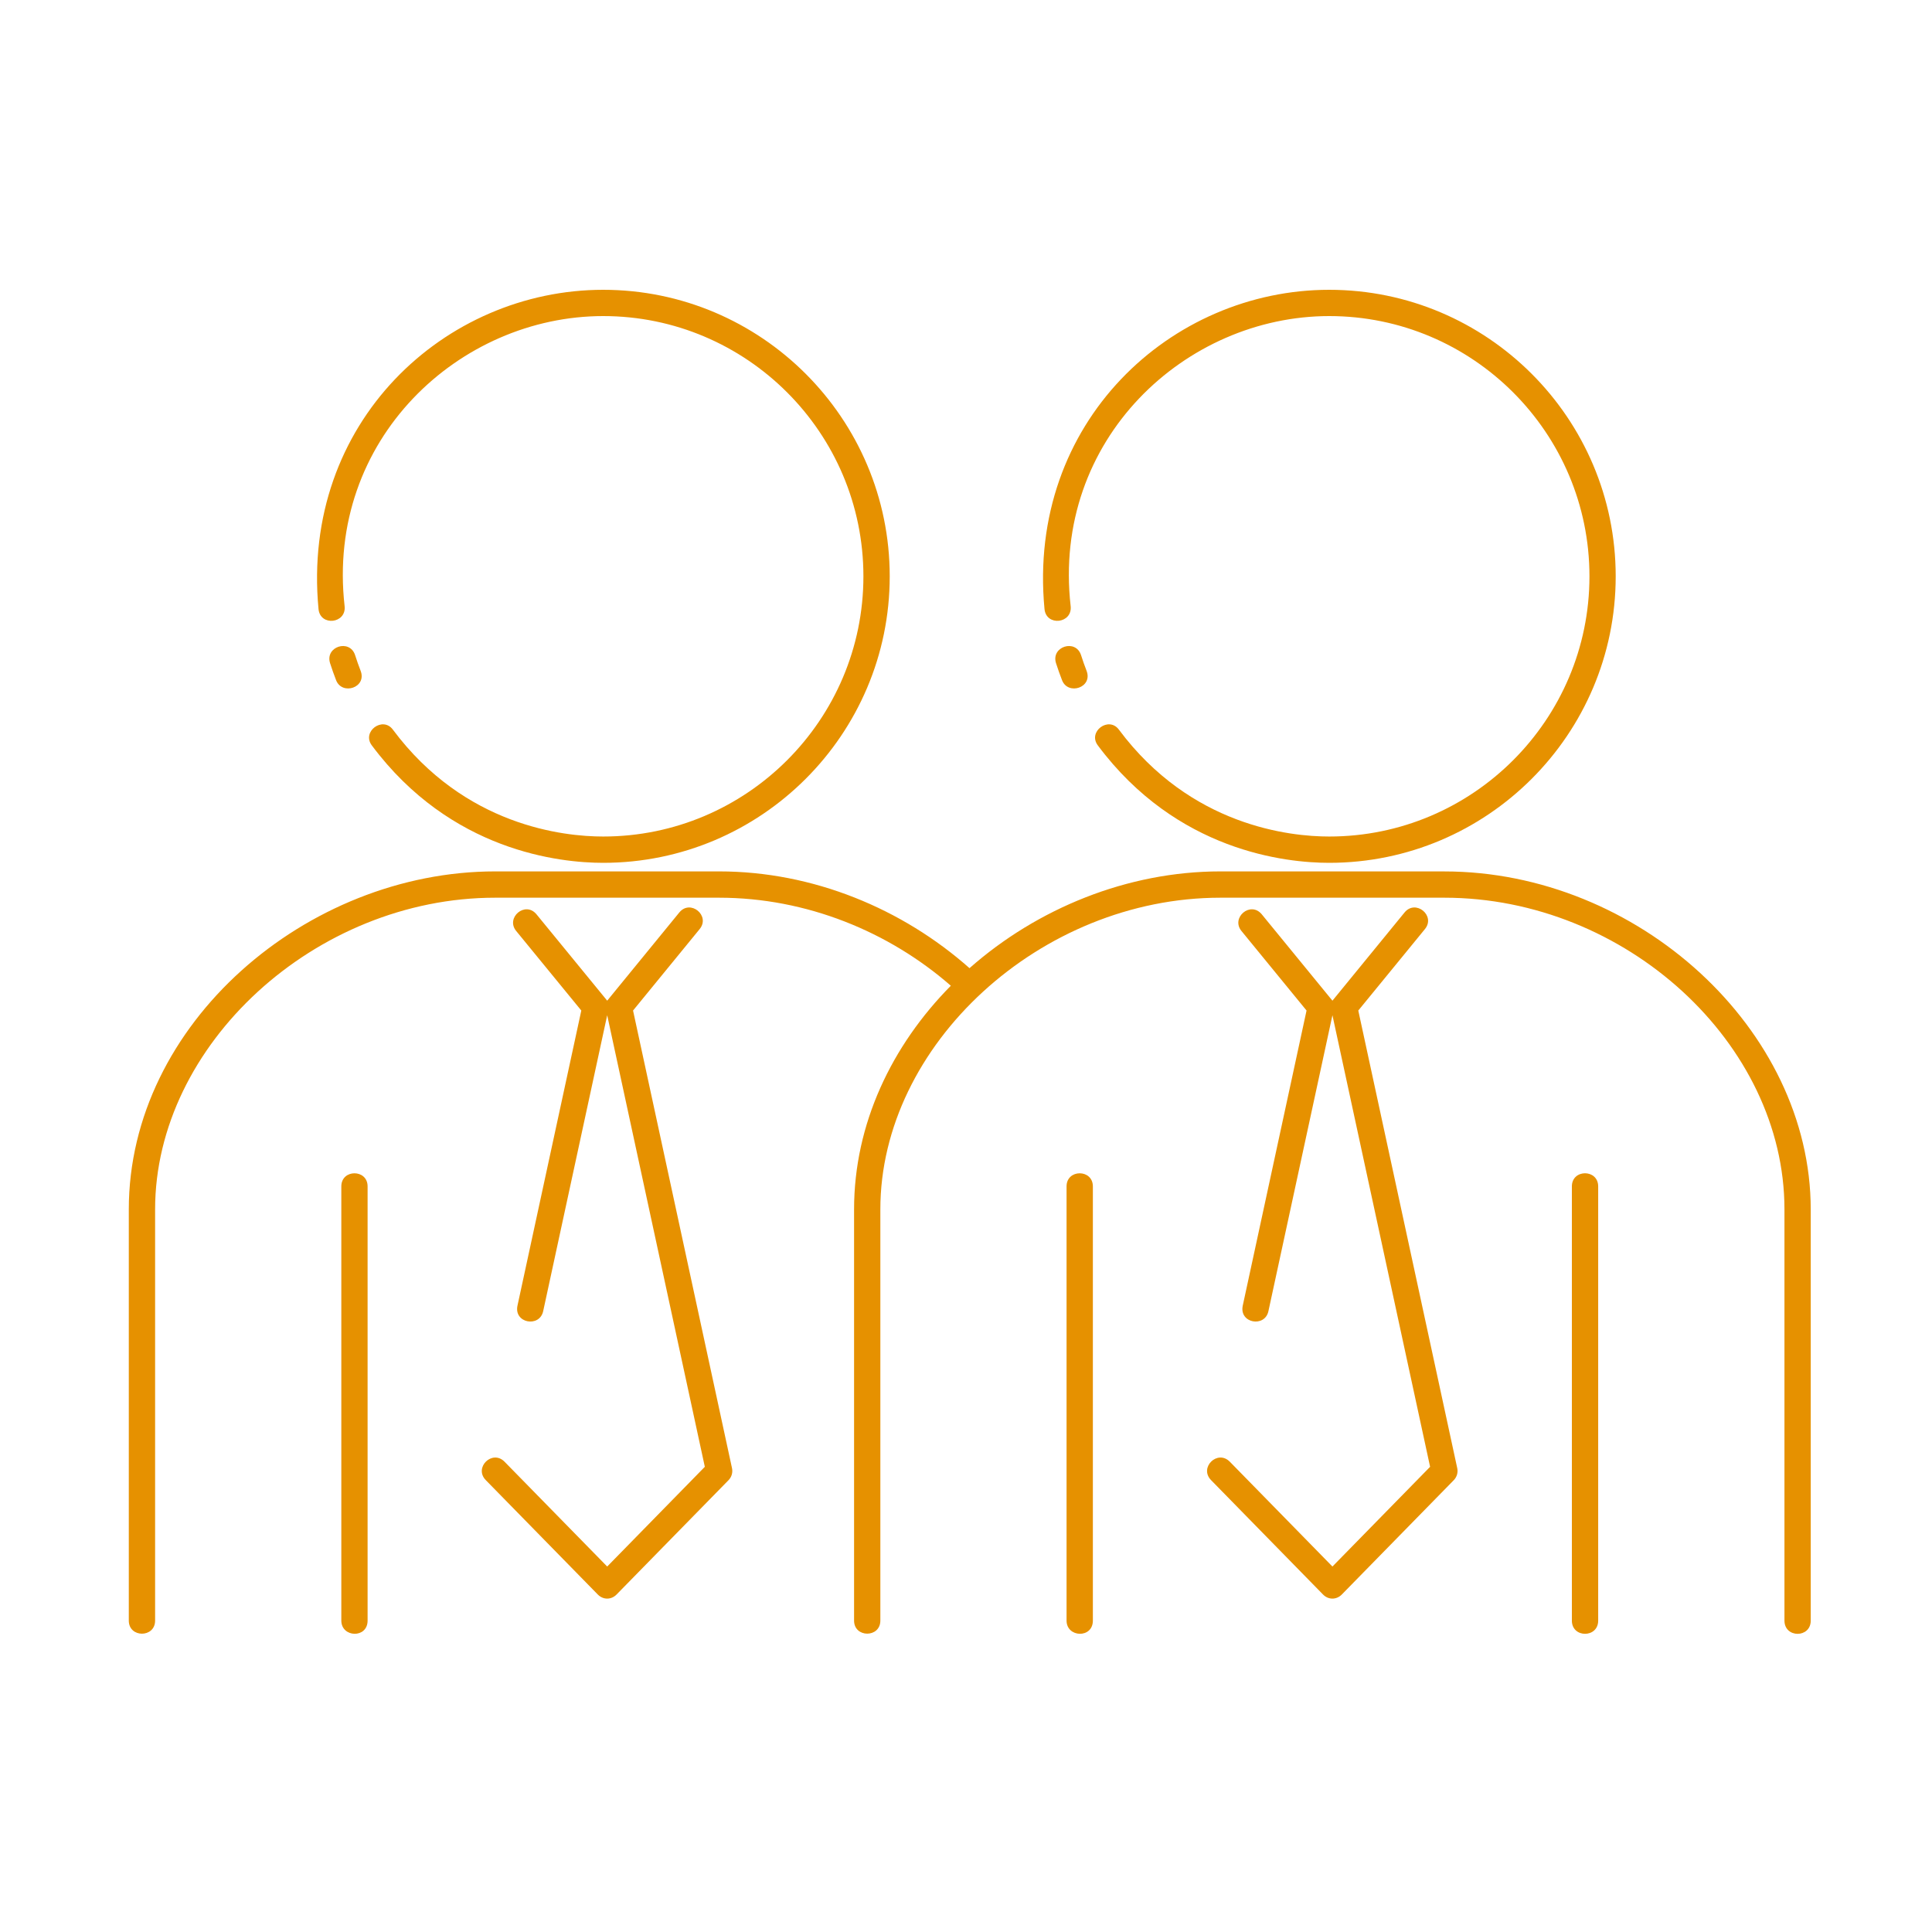 <svg xmlns="http://www.w3.org/2000/svg" width="60" height="60" viewBox="0 0 60 60" fill="none">
  <path d="M32.796 20.597C32.853 20.775 32.916 20.952 32.983 21.125C33.168 21.604 33.949 21.355 33.743 20.828C33.682 20.672 33.625 20.511 33.574 20.349C33.41 19.831 32.631 20.078 32.796 20.597Z" fill="#E69100"/>
  <path d="M33.25 18.823C32.662 13.642 36.823 9.816 41.28 9.816C45.736 9.816 49.362 13.442 49.362 17.898C49.362 22.354 45.736 25.979 41.28 25.979C40.06 25.979 36.981 25.656 34.747 22.658C34.431 22.234 33.776 22.721 34.092 23.146C36.547 26.441 39.936 26.796 41.279 26.796C46.186 26.796 50.177 22.805 50.177 17.898C50.177 12.992 46.185 9 41.279 9C36.372 9 31.888 13.108 32.438 18.914C32.491 19.461 33.311 19.368 33.25 18.822L33.25 18.823Z" fill="#E69100"/>
  <path d="M33.123 36.844V50.329C33.123 50.859 33.94 50.892 33.94 50.329V36.844C33.939 36.302 33.123 36.302 33.123 36.844Z" fill="#E69100"/>
  <path d="M48.816 36.844V50.33C48.816 50.876 49.633 50.876 49.633 50.33V36.844C49.632 36.301 48.816 36.301 48.816 36.844Z" fill="#E69100"/>
  <path d="M44.854 27.062H37.901H37.9C35.015 27.062 32.211 28.212 30.109 30.067C28.032 28.227 25.259 27.062 22.331 27.062H15.377C9.522 27.062 4 31.791 4 37.558V50.33C4 50.871 4.817 50.871 4.817 50.33V37.558C4.817 32.443 9.796 27.879 15.377 27.879H22.331C25.052 27.879 27.611 28.938 29.529 30.613C27.695 32.468 26.524 34.902 26.524 37.557V50.329C26.524 50.87 27.34 50.87 27.34 50.329L27.34 37.558C27.34 32.443 32.319 27.879 37.9 27.879H37.901H44.855C50.482 27.879 55.418 32.402 55.418 37.558V50.33C55.418 50.877 56.234 50.877 56.234 50.33L56.234 37.558C56.233 31.971 50.868 27.063 44.854 27.063L44.854 27.062Z" fill="#E69100"/>
  <path d="M42.183 31.383L44.252 28.854C44.594 28.436 43.963 27.919 43.62 28.337L41.38 31.077L39.187 28.397C38.837 27.97 38.217 28.5 38.555 28.913L40.576 31.383L38.595 40.547C38.477 41.095 39.281 41.238 39.392 40.719L41.38 31.529L44.413 45.553L41.38 48.65L38.194 45.396C37.812 45.006 37.229 45.577 37.611 45.967L41.088 49.519C41.253 49.688 41.504 49.689 41.671 49.519L45.149 45.967C45.245 45.868 45.285 45.729 45.256 45.595L42.183 31.383Z" fill="#E69100"/>
  <path d="M10.6 36.844V50.329C10.6 50.859 11.416 50.892 11.416 50.329V36.844C11.416 36.302 10.6 36.302 10.6 36.844Z" fill="#E69100"/>
  <path d="M19.66 31.383L21.728 28.854C22.07 28.436 21.439 27.919 21.097 28.337L18.857 31.077L16.663 28.397C16.314 27.97 15.693 28.5 16.031 28.913L18.053 31.383L16.071 40.547C15.953 41.095 16.757 41.238 16.869 40.719L18.857 31.529L21.889 45.553L18.857 48.65L15.67 45.396C15.29 45.006 14.705 45.577 15.087 45.967L18.565 49.519C18.73 49.688 18.982 49.689 19.148 49.519L22.626 45.967C22.722 45.868 22.762 45.729 22.733 45.595L19.66 31.383Z" fill="#E69100"/>
  <path d="M10.251 20.597C10.308 20.775 10.371 20.952 10.438 21.125C10.624 21.604 11.404 21.355 11.198 20.828C11.138 20.672 11.08 20.511 11.029 20.349C10.864 19.831 10.086 20.078 10.251 20.597Z" fill="#E69100"/>
  <path d="M10.702 18.823C10.115 13.642 14.275 9.816 18.732 9.816C23.189 9.816 26.814 13.442 26.814 17.898C26.814 22.354 23.189 25.979 18.732 25.979C17.513 25.979 14.434 25.656 12.2 22.658C11.884 22.234 11.229 22.721 11.545 23.146C14 26.441 17.389 26.796 18.732 26.796C23.639 26.796 27.631 22.805 27.631 17.898C27.631 12.992 23.639 9 18.732 9C13.825 9 9.341 13.108 9.892 18.914C9.943 19.461 10.764 19.368 10.702 18.822L10.702 18.823Z" fill="#E69100"/>
</svg>